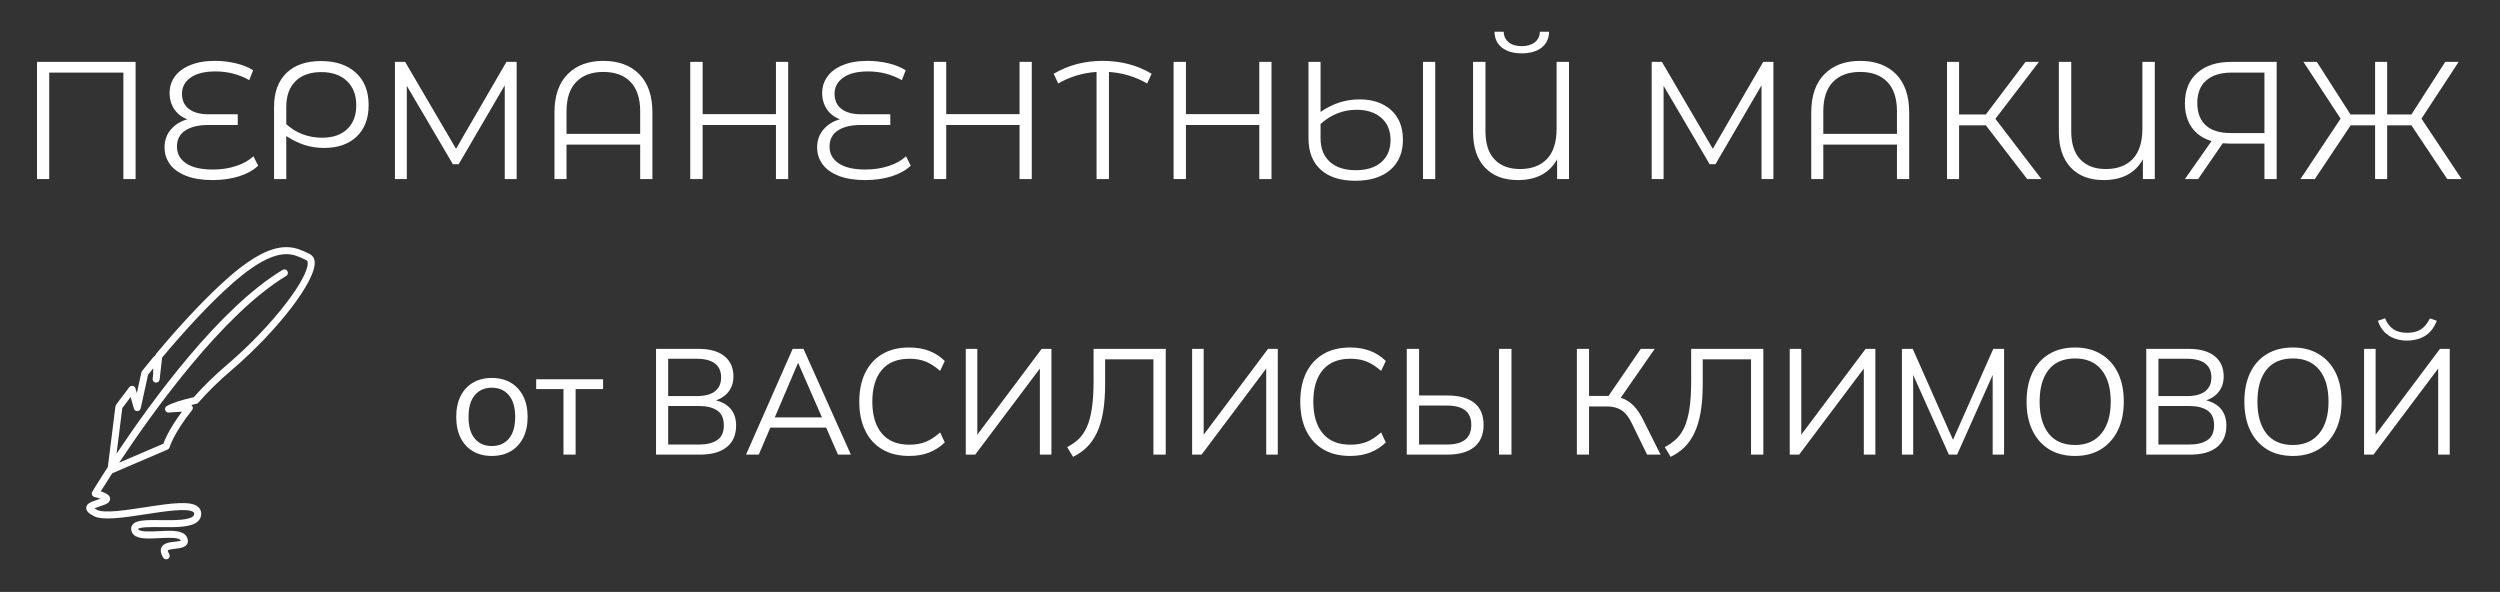 <svg version="1.1" xmlns="http://www.w3.org/2000/svg" xmlns:xlink="http://www.w3.org/1999/xlink" tabindex="0" id="logo" viewBox="0 0 435 103"><rect x="0" y="0" width="435" height="103" fill="#333333" stroke="none"/> <g transform="translate(15,43) scale(0.543,0.543)" style="color: rgb(255, 255, 255);"><g><g transform="translate(-19.887, -7.304) scale(1.124)"><path d="M81.372,8.448l-0.495-0.237C79.213,7.409,77.327,6.5,74.73,6.5c-5.038,0-11.136,3.531-19.191,11.113  C49.944,22.878,43.91,29.38,37.604,36.937c-0.125,0.15-0.204,0.333-0.226,0.527l-0.003,0.023c-0.192,0.054-0.368,0.165-0.502,0.325  c-1.156,1.396-2.245,2.735-3.25,3.989c-0.097,0.12-0.163,0.261-0.196,0.411l-1.3,5.928l-0.389-1.373  c-0.103-0.364-0.401-0.638-0.772-0.71c-0.374-0.073-0.751,0.072-0.981,0.372c-2.359,3.061-3.771,5.016-3.785,5.035  c-0.098,0.136-0.16,0.294-0.181,0.461l-2.156,17.241c-2.596,4.008-4.19,6.652-4.451,7.089c-0.028,0.047-0.033,0.099-0.053,0.148  c-0.022,0.055-0.056,0.102-0.068,0.161c-0.002,0.011,0.002,0.021,0,0.032c-0.013,0.073-0.005,0.144-0.002,0.217  c0.003,0.058-0.003,0.117,0.009,0.173c0.014,0.061,0.045,0.115,0.07,0.173c0.026,0.06,0.045,0.122,0.082,0.175  c0.032,0.047,0.079,0.081,0.119,0.122c0.052,0.053,0.099,0.107,0.162,0.147c0.01,0.006,0.014,0.016,0.024,0.022  c0.092,0.055,0.19,0.089,0.289,0.112c0.008,0.002,0.013,0.007,0.021,0.009c0.585,0.122,1.204,0.3,1.691,0.475  c-0.261,0.09-0.514,0.175-0.756,0.256c-1.923,0.646-3.193,1.073-3.296,2.268c-0.091,1.066,0.95,1.782,2.09,2.396  c2.588,1.397,8.56,0.475,14.881-0.499c5.397-0.832,12.112-1.867,13.611-0.582c0.142,0.122,0.196,0.247,0.196,0.448  c0,0.283-0.084,0.487-0.28,0.681c-1.244,1.228-5.631,1.173-9.159,1.132c-4.199-0.051-6.836-0.025-7.974,1.099  c-0.369,0.364-0.564,0.826-0.564,1.335c0,0.685,0.252,1.286,0.729,1.739c1.33,1.266,4.079,1.128,7.266,0.97  c2.326-0.117,5.218-0.26,6.011,0.464c0.065,0.06,0.115,0.127,0.139,0.238c-0.332,0.157-1.21,0.257-1.757,0.319  c-1.468,0.167-3.13,0.356-3.741,1.611c-0.576,1.184,0.228,2.493,0.491,2.923c0.189,0.307,0.518,0.477,0.854,0.477  c0.179,0,0.359-0.048,0.522-0.148c0.471-0.289,0.618-0.905,0.329-1.375c-0.451-0.734-0.398-0.997-0.4-0.997  c0.19-0.278,1.528-0.43,2.171-0.503c1.525-0.174,3.615-0.412,3.544-2.261c-0.026-0.694-0.304-1.303-0.801-1.758  c-1.408-1.29-4.349-1.143-7.461-0.987c-2.144,0.107-5.078,0.253-5.788-0.421c-0.056-0.053-0.106-0.116-0.14-0.2  c0.521-0.598,4.146-0.555,6.547-0.524c4.307,0.054,8.751,0.107,10.589-1.709c0.572-0.566,0.875-1.293,0.875-2.104  c0-0.785-0.31-1.464-0.895-1.966c-2.052-1.758-7.117-1.127-15.218,0.123c-5.452,0.84-11.629,1.792-13.627,0.716  c-0.321-0.174-0.551-0.315-0.714-0.426c0.436-0.188,1.087-0.407,1.608-0.582c0.383-0.129,0.792-0.266,1.214-0.417  c1.146-0.409,1.7-1.008,1.646-1.781c-0.023-0.337-0.092-1.272-2.667-2.046c0.665-1.077,1.784-2.863,3.283-5.176  c0.014-0.005,0.029-0.003,0.042-0.009l15.731-6.742c0.274-0.117,0.483-0.354,0.567-0.641c0.012-0.041,1.256-4.162,6.414-10.588  c0.243-0.303,0.288-0.72,0.116-1.069c-0.083-0.168-0.209-0.305-0.36-0.401c0.468-0.116,0.97-0.234,1.507-0.356  c0.207-0.046,0.394-0.158,0.533-0.317c2.7-3.095,5.882-6.209,9.456-9.258C72.43,30.222,83.5,15.714,82.812,10.526  C82.648,9.295,81.939,8.717,81.372,8.448z M57.822,40.053c-3.554,3.031-6.731,6.132-9.449,9.219c-3.727,0.858-6.32,1.71-7.715,2.534  c-0.405,0.239-0.588,0.729-0.44,1.175c0.148,0.446,0.585,0.733,1.056,0.68c0.017-0.001,1.342-0.141,3.721-0.242  c-3.508,4.689-4.883,7.957-5.305,9.124l-12.601,5.401c9.689-14.627,29.586-42.381,47.63-53.239c0.474-0.285,0.626-0.899,0.341-1.373  c-0.285-0.474-0.9-0.626-1.372-0.341C55.66,23.838,36.383,50.319,26.352,65.378l1.619-12.949c0.322-0.441,1.153-1.573,2.387-3.196  l0.931,3.289c0.125,0.441,0.492,0.743,0.992,0.728c0.458-0.014,0.849-0.337,0.946-0.785l2.104-9.594  c0.469-0.584,0.956-1.187,1.459-1.804c0.019,0.76,0.005,1.317-0.015,1.692l-0.143,1.254c-0.06,0.522,0.295,1.001,0.812,1.096  c0.519,0.095,1.019-0.225,1.15-0.734c0.02-0.077,0.121-0.507,0.167-1.39l0.57-4.995c6.186-7.397,12.099-13.762,17.579-18.92  C64.467,11.957,70.296,8.5,74.73,8.5c2.141,0,3.735,0.769,5.278,1.512l0.508,0.244c0.09,0.043,0.258,0.123,0.313,0.533  C81.36,14.794,71.427,28.449,57.822,40.053z" fill="#ffffff"/></g></g> </g> <g transform="translate(3,3) scale(0.971,0.971)" style="color: rgb(255, 255, 255);"> <g opacity="1" fill="#ffffff" style="font-size: 30px; font-family: &quot;Montserrat Alternates&quot;, &quot;Source Sans 3&quot;, &quot;Roboto&quot;; font-style: normal; font-weight: normal"><path d="M21.21 8L21.21 29L19.02 29L19.02 9.92L5.73 9.92L5.73 29L3.54 29L3.54 8ZM43.17 26.6Q41.88 27.83 39.74 28.51Q37.59 29.18 34.98 29.18Q32.22 29.18 30.29 28.43Q28.35 27.68 27.38 26.36Q26.4 25.04 26.4 23.33Q26.4 21.44 27.53 20.12Q28.65 18.8 30.48 18.29Q28.98 17.72 28.14 16.48Q27.3 15.23 27.3 13.55Q27.3 11.96 28.21 10.66Q29.13 9.35 30.98 8.59Q32.82 7.82 35.43 7.82Q37.35 7.82 39.17 8.25Q40.98 8.69 42.27 9.5L41.58 11.27Q38.82 9.71 35.52 9.71Q32.61 9.71 31.07 10.82Q29.52 11.93 29.52 13.7Q29.52 15.47 30.76 16.43Q32.01 17.39 34.29 17.39L39.51 17.39L39.51 19.31L34.2 19.31Q31.62 19.31 30.12 20.29Q28.62 21.26 28.62 23.18Q28.62 25.07 30.26 26.18Q31.89 27.29 35.07 27.29Q37.29 27.29 39.21 26.66Q41.13 26.03 42.33 24.92ZM54.42 7.85Q58.41 7.85 60.69 9.95Q62.97 12.05 62.97 15.74Q62.97 19.31 60.84 21.37Q58.71 23.42 54.99 23.42Q53.16 23.42 51.51 22.9Q49.86 22.37 48.21 21.29L48.21 29L46.02 29L46.02 16.07Q46.02 12.17 48.22 10.01Q50.43 7.85 54.42 7.85ZM54.66 21.59Q57.51 21.59 59.13 20.04Q60.75 18.5 60.75 15.77Q60.75 13.01 59.07 11.42Q57.39 9.83 54.48 9.83Q51.51 9.83 49.86 11.47Q48.21 13.1 48.21 16.07L48.21 19.16Q49.53 20.36 51.16 20.98Q52.8 21.59 54.66 21.59ZM89.49 8L89.49 29L87.36 29L87.36 12.2L79.11 26.33L78.06 26.33L69.81 12.29L69.81 29L67.68 29L67.68 8L69.51 8L78.63 23.57L87.66 8ZM105.03 7.82Q109.11 7.82 111.46 10.2Q113.82 12.59 113.82 17.09L113.82 29L111.63 29L111.63 22.82L98.43 22.82L98.43 29L96.27 29L96.27 17.09Q96.27 12.59 98.62 10.21Q100.98 7.82 105.03 7.82ZM111.63 20.9L111.63 16.88Q111.63 13.37 109.89 11.58Q108.15 9.8 105.03 9.8Q101.91 9.8 100.17 11.59Q98.43 13.37 98.43 16.88L98.43 20.9ZM138.15 8L138.15 29L135.96 29L135.96 19.31L122.82 19.31L122.82 29L120.6 29L120.6 8L122.82 8L122.82 17.36L135.96 17.36L135.96 8ZM160.11 26.6Q158.82 27.83 156.68 28.51Q154.53 29.18 151.92 29.18Q149.16 29.18 147.23 28.43Q145.29 27.68 144.32 26.36Q143.34 25.04 143.34 23.33Q143.34 21.44 144.47 20.12Q145.59 18.8 147.42 18.29Q145.92 17.72 145.08 16.48Q144.24 15.23 144.24 13.55Q144.24 11.96 145.16 10.66Q146.07 9.35 147.92 8.59Q149.76 7.82 152.37 7.82Q154.29 7.82 156.1 8.25Q157.92 8.69 159.21 9.5L158.52 11.27Q155.76 9.71 152.46 9.71Q149.55 9.71 148.01 10.82Q146.46 11.93 146.46 13.7Q146.46 15.47 147.7 16.43Q148.95 17.39 151.23 17.39L156.45 17.39L156.45 19.31L151.14 19.31Q148.56 19.31 147.06 20.29Q145.56 21.26 145.56 23.18Q145.56 25.07 147.2 26.18Q148.83 27.29 152.01 27.29Q154.23 27.29 156.15 26.66Q158.07 26.03 159.27 24.92ZM181.8 8L181.8 29L179.61 29L179.61 19.31L166.47 19.31L166.47 29L164.25 29L164.25 8L166.47 8L166.47 17.36L179.61 17.36L179.61 8ZM202.47 11.87Q199.38 10.07 195.63 9.8L195.63 29L193.41 29L193.41 9.8Q189.72 10.04 186.54 11.87L185.73 10.13Q189.63 7.82 194.49 7.82Q199.44 7.82 203.28 10.13ZM224.76 8L224.76 29L222.57 29L222.57 19.31L209.43 19.31L209.43 29L207.21 29L207.21 8L209.43 8L209.43 17.36L222.57 17.36L222.57 8ZM240.54 14.72Q244.08 14.72 246.2 16.64Q248.31 18.56 248.31 21.95Q248.31 25.4 246.05 27.35Q243.78 29.3 239.79 29.3Q235.77 29.3 233.58 27.32Q231.39 25.34 231.39 21.71L231.39 8L233.55 8L233.55 16.97Q236.79 14.72 240.54 14.72ZM254.1 8L254.1 29L251.91 29L251.91 8ZM239.85 27.41Q242.79 27.41 244.44 25.97Q246.09 24.53 246.09 22.01Q246.09 19.46 244.43 18.02Q242.76 16.58 240 16.58Q238.23 16.58 236.58 17.22Q234.93 17.87 233.55 19.13L233.55 21.68Q233.55 24.41 235.22 25.91Q236.88 27.41 239.85 27.41ZM278.07 8L278.07 29L275.94 29L275.94 25.46Q273.87 29.18 268.89 29.18Q265.14 29.18 263.01 26.93Q260.88 24.68 260.88 20.51L260.88 8L263.1 8L263.1 20.45Q263.1 23.78 264.74 25.49Q266.37 27.2 269.31 27.2Q272.4 27.2 274.13 25.39Q275.85 23.57 275.85 19.94L275.85 8ZM269.61 6.47Q267.36 6.47 266.06 5.45Q264.75 4.43 264.72 2.6L266.37 2.6Q266.4 3.8 267.27 4.49Q268.14 5.18 269.61 5.18Q271.05 5.18 271.94 4.49Q272.82 3.8 272.85 2.6L274.5 2.6Q274.47 4.43 273.15 5.45Q271.83 6.47 269.61 6.47ZM314.7 8L314.7 29L312.57 29L312.57 12.2L304.32 26.33L303.27 26.33L295.02 12.29L295.02 29L292.89 29L292.89 8L294.72 8L303.84 23.57L312.87 8ZM330.24 7.82Q334.32 7.82 336.68 10.2Q339.03 12.59 339.03 17.09L339.03 29L336.84 29L336.84 22.82L323.64 22.82L323.64 29L321.48 29L321.48 17.09Q321.48 12.59 323.83 10.21Q326.19 7.82 330.24 7.82ZM336.84 20.9L336.84 16.88Q336.84 13.37 335.1 11.58Q333.36 9.8 330.24 9.8Q327.12 9.8 325.38 11.59Q323.64 13.37 323.64 16.88L323.64 20.9ZM352.77 19.37L347.97 19.37L347.97 29L345.81 29L345.81 8L347.97 8L347.97 17.42L352.77 17.42L359.88 8L362.28 8L354.48 18.2L362.73 29L360.18 29ZM383.04 8L383.04 29L380.91 29L380.91 25.46Q378.84 29.18 373.86 29.18Q370.11 29.18 367.98 26.93Q365.85 24.68 365.85 20.51L365.85 8L368.07 8L368.07 20.45Q368.07 23.78 369.71 25.49Q371.34 27.2 374.28 27.2Q377.37 27.2 379.1 25.39Q380.82 23.57 380.82 19.94L380.82 8ZM404.88 8L404.88 29L402.69 29L402.69 22.64L396.42 22.64Q396 22.64 395.22 22.58L390.81 29L388.44 29L393.21 22.19Q390.9 21.5 389.67 19.75Q388.44 17.99 388.44 15.44Q388.44 11.9 390.67 9.95Q392.91 8 396.72 8ZM390.66 15.38Q390.66 17.96 392.17 19.36Q393.69 20.75 396.6 20.75L402.69 20.75L402.69 9.92L396.81 9.92Q393.87 9.92 392.27 11.32Q390.66 12.71 390.66 15.38ZM429.03 19.37L424.68 19.37L424.68 29L422.52 29L422.52 19.37L418.14 19.37L411.72 29L409.14 29L416.34 18.17L409.68 8L412.08 8L418.11 17.42L422.52 17.42L422.52 8L424.68 8L424.68 17.42L429.03 17.42L435.09 8L437.49 8L430.83 18.17L438.03 29L435.45 29Z"/></g></g> <g transform="translate(78,53) scale(0.87,0.87)" style="color: rgb(255, 255, 255);"> <g opacity="1" fill="#ffffff" style="font-size: 30px; font-family: &quot;Mulish&quot;, &quot;Source Sans 3&quot;, &quot;Roboto&quot;; font-style: normal; font-weight: normal"><path d="M8.7 30.27Q6.54 30.27 4.93 29.33Q3.33 28.38 2.46 26.63Q1.59 24.87 1.59 22.47Q1.59 20.04 2.46 18.3Q3.33 16.56 4.93 15.62Q6.54 14.67 8.7 14.67Q10.89 14.67 12.49 15.61Q14.1 16.56 14.98 18.3Q15.87 20.04 15.87 22.47Q15.87 24.87 14.99 26.63Q14.1 28.38 12.5 29.33Q10.89 30.27 8.7 30.27ZM8.7 28.29Q10.86 28.29 12.12 26.81Q13.38 25.32 13.38 22.47Q13.38 19.59 12.1 18.1Q10.83 16.62 8.7 16.62Q6.57 16.62 5.31 18.11Q4.05 19.59 4.05 22.47Q4.05 25.32 5.31 26.81Q6.57 28.29 8.7 28.29ZM23.04 30L23.04 16.89L17.58 16.89L17.58 14.94L30.96 14.94L30.96 16.89L25.47 16.89L25.47 30ZM41.55 30L41.55 8.85L50.01 8.85Q53.37 8.85 55.2 10.29Q57.03 11.73 57.03 14.37Q57.03 16.35 55.85 17.67Q54.66 18.99 52.56 19.41L52.56 18.99Q54.9 19.26 56.24 20.6Q57.57 21.93 57.57 24.18Q57.57 27 55.69 28.5Q53.82 30 50.4 30ZM43.98 27.99L50.16 27.99Q52.44 27.99 53.78 27.1Q55.11 26.22 55.11 24.15Q55.11 22.05 53.77 21.17Q52.44 20.28 50.16 20.28L43.98 20.28ZM43.98 18.3L49.65 18.3Q52.11 18.3 53.34 17.34Q54.57 16.38 54.57 14.58Q54.57 12.72 53.34 11.78Q52.11 10.83 49.65 10.83L43.98 10.83ZM59.55 30L68.88 8.85L71.04 8.85L80.52 30L77.94 30L75.3 23.97L76.41 24.6L63.48 24.6L64.68 23.97L62.1 30ZM69.93 11.7L65.07 23.1L64.35 22.56L75.51 22.56L74.97 23.1L69.99 11.7ZM92.19 30.27Q89.01 30.27 86.79 28.95Q84.57 27.63 83.39 25.2Q82.2 22.77 82.2 19.41Q82.2 16.05 83.39 13.64Q84.57 11.22 86.79 9.9Q89.01 8.58 92.19 8.58Q94.44 8.58 96.21 9.27Q97.98 9.96 99.3 11.28L98.37 13.26Q96.93 12 95.52 11.41Q94.11 10.83 92.22 10.83Q88.59 10.83 86.7 13.08Q84.81 15.33 84.81 19.41Q84.81 23.49 86.7 25.76Q88.59 28.02 92.22 28.02Q94.11 28.02 95.52 27.44Q96.93 26.85 98.37 25.56L99.3 27.57Q97.98 28.86 96.21 29.57Q94.44 30.27 92.19 30.27ZM103.5 30L103.5 8.85L105.81 8.85L105.81 26.94L105.12 26.94L118.68 8.85L120.63 8.85L120.63 30L118.32 30L118.32 11.91L118.98 11.91L105.39 30ZM124.95 30.45L123.78 28.5Q125.04 27.84 126.03 26.93Q127.02 26.01 127.69 24.54Q128.37 23.07 128.71 20.81Q129.06 18.54 129.06 15.21L129.06 8.85L143.49 8.85L143.49 30L141.03 30L141.03 10.95L131.37 10.95L131.37 15.84Q131.37 19.11 130.95 21.53Q130.53 23.94 129.7 25.67Q128.88 27.39 127.69 28.55Q126.51 29.7 124.95 30.45ZM148.77 30L148.77 8.85L151.08 8.85L151.08 26.94L150.39 26.94L163.95 8.85L165.9 8.85L165.9 30L163.59 30L163.59 11.91L164.25 11.91L150.66 30ZM180.39 30.27Q177.21 30.27 174.99 28.95Q172.77 27.63 171.58 25.2Q170.4 22.77 170.4 19.41Q170.4 16.05 171.58 13.64Q172.77 11.22 174.99 9.9Q177.21 8.58 180.39 8.58Q182.64 8.58 184.41 9.27Q186.18 9.96 187.5 11.28L186.57 13.26Q185.13 12 183.72 11.41Q182.31 10.83 180.42 10.83Q176.79 10.83 174.9 13.08Q173.01 15.33 173.01 19.41Q173.01 23.49 174.9 25.76Q176.79 28.02 180.42 28.02Q182.31 28.02 183.72 27.44Q185.13 26.85 186.57 25.56L187.5 27.57Q186.18 28.86 184.41 29.57Q182.64 30.27 180.39 30.27ZM191.7 30L191.7 8.85L194.16 8.85L194.16 18.18L199.86 18.18Q203.31 18.18 205.19 19.65Q207.06 21.12 207.06 24.06Q207.06 26.97 205.19 28.49Q203.31 30 199.86 30ZM194.16 27.99L199.65 27.99Q202.17 27.99 203.39 27.01Q204.6 26.04 204.6 24.06Q204.6 22.11 203.39 21.15Q202.17 20.19 199.65 20.19L194.16 20.19ZM210.15 30L210.15 8.85L212.64 8.85L212.64 30ZM225.72 30L225.72 8.85L228.15 8.85L228.15 18.27L232.47 18.27L231.72 18.75L238.5 8.85L241.29 8.85L234.12 19.17L233.22 18.39Q235.14 18.6 236.46 19.67Q237.78 20.73 238.77 22.65L242.46 30L239.76 30L236.73 23.79Q235.86 21.93 234.68 21.15Q233.49 20.37 231.75 20.37L228.15 20.37L228.15 30ZM244.47 30.45L243.3 28.5Q244.56 27.84 245.55 26.93Q246.54 26.01 247.22 24.54Q247.89 23.07 248.24 20.81Q248.58 18.54 248.58 15.21L248.58 8.85L263.01 8.85L263.01 30L260.55 30L260.55 10.95L250.89 10.95L250.89 15.84Q250.89 19.11 250.47 21.53Q250.05 23.94 249.23 25.67Q248.4 27.39 247.22 28.55Q246.03 29.7 244.47 30.45ZM268.29 30L268.29 8.85L270.6 8.85L270.6 26.94L269.91 26.94L283.47 8.85L285.42 8.85L285.42 30L283.11 30L283.11 11.91L283.77 11.91L270.18 30ZM290.73 30L290.73 8.85L292.89 8.85L301.38 28.02L300.51 28.02L309 8.85L311.16 8.85L311.16 30L308.88 30L308.88 12.06L309.78 12.06L301.77 30L300.12 30L292.08 12.06L292.98 12.06L292.98 30ZM315.66 19.41Q315.66 16.05 316.82 13.64Q317.97 11.22 320.15 9.9Q322.32 8.58 325.38 8.58Q328.35 8.58 330.54 9.9Q332.73 11.22 333.92 13.63Q335.1 16.05 335.1 19.38Q335.1 22.74 333.9 25.17Q332.7 27.6 330.53 28.94Q328.35 30.27 325.38 30.27Q322.32 30.27 320.16 28.94Q318 27.6 316.83 25.17Q315.66 22.74 315.66 19.41ZM318.27 19.41Q318.27 23.49 320.07 25.79Q321.87 28.08 325.38 28.08Q328.74 28.08 330.62 25.78Q332.49 23.49 332.49 19.41Q332.49 15.3 330.63 13.03Q328.77 10.77 325.38 10.77Q321.87 10.77 320.07 13.04Q318.27 15.3 318.27 19.41ZM339.6 30L339.6 8.85L348.06 8.85Q351.42 8.85 353.25 10.29Q355.08 11.73 355.08 14.37Q355.08 16.35 353.9 17.67Q352.71 18.99 350.61 19.41L350.61 18.99Q352.95 19.26 354.29 20.6Q355.62 21.93 355.62 24.18Q355.62 27 353.75 28.5Q351.87 30 348.45 30ZM342.03 27.99L348.21 27.99Q350.49 27.99 351.83 27.1Q353.16 26.22 353.16 24.15Q353.16 22.05 351.83 21.17Q350.49 20.28 348.21 20.28L342.03 20.28ZM342.03 18.3L347.7 18.3Q350.16 18.3 351.39 17.34Q352.62 16.38 352.62 14.58Q352.62 12.72 351.39 11.78Q350.16 10.83 347.7 10.83L342.03 10.83ZM359.22 19.41Q359.22 16.05 360.38 13.64Q361.53 11.22 363.71 9.9Q365.88 8.58 368.94 8.58Q371.91 8.58 374.1 9.9Q376.29 11.22 377.48 13.63Q378.66 16.05 378.66 19.38Q378.66 22.74 377.46 25.17Q376.26 27.6 374.09 28.94Q371.91 30.27 368.94 30.27Q365.88 30.27 363.72 28.94Q361.56 27.6 360.39 25.17Q359.22 22.74 359.22 19.41ZM361.83 19.41Q361.83 23.49 363.63 25.79Q365.43 28.08 368.94 28.08Q372.3 28.08 374.18 25.78Q376.05 23.49 376.05 19.41Q376.05 15.3 374.19 13.03Q372.33 10.77 368.94 10.77Q365.43 10.77 363.63 13.04Q361.83 15.3 361.83 19.41ZM383.16 30L383.16 8.85L385.47 8.85L385.47 26.94L384.78 26.94L398.34 8.85L400.29 8.85L400.29 30L397.98 30L397.98 11.91L398.64 11.91L385.05 30ZM391.77 7.2Q390.42 7.2 389.24 6.77Q388.05 6.33 387.21 5.46Q386.37 4.59 385.92 3.24L387.36 2.73Q387.96 4.23 389.04 4.94Q390.12 5.64 391.74 5.64Q393.39 5.64 394.46 5Q395.52 4.35 396.33 2.76L397.71 3.24Q396.84 5.4 395.28 6.3Q393.72 7.2 391.77 7.2Z"/></g></g> </svg>